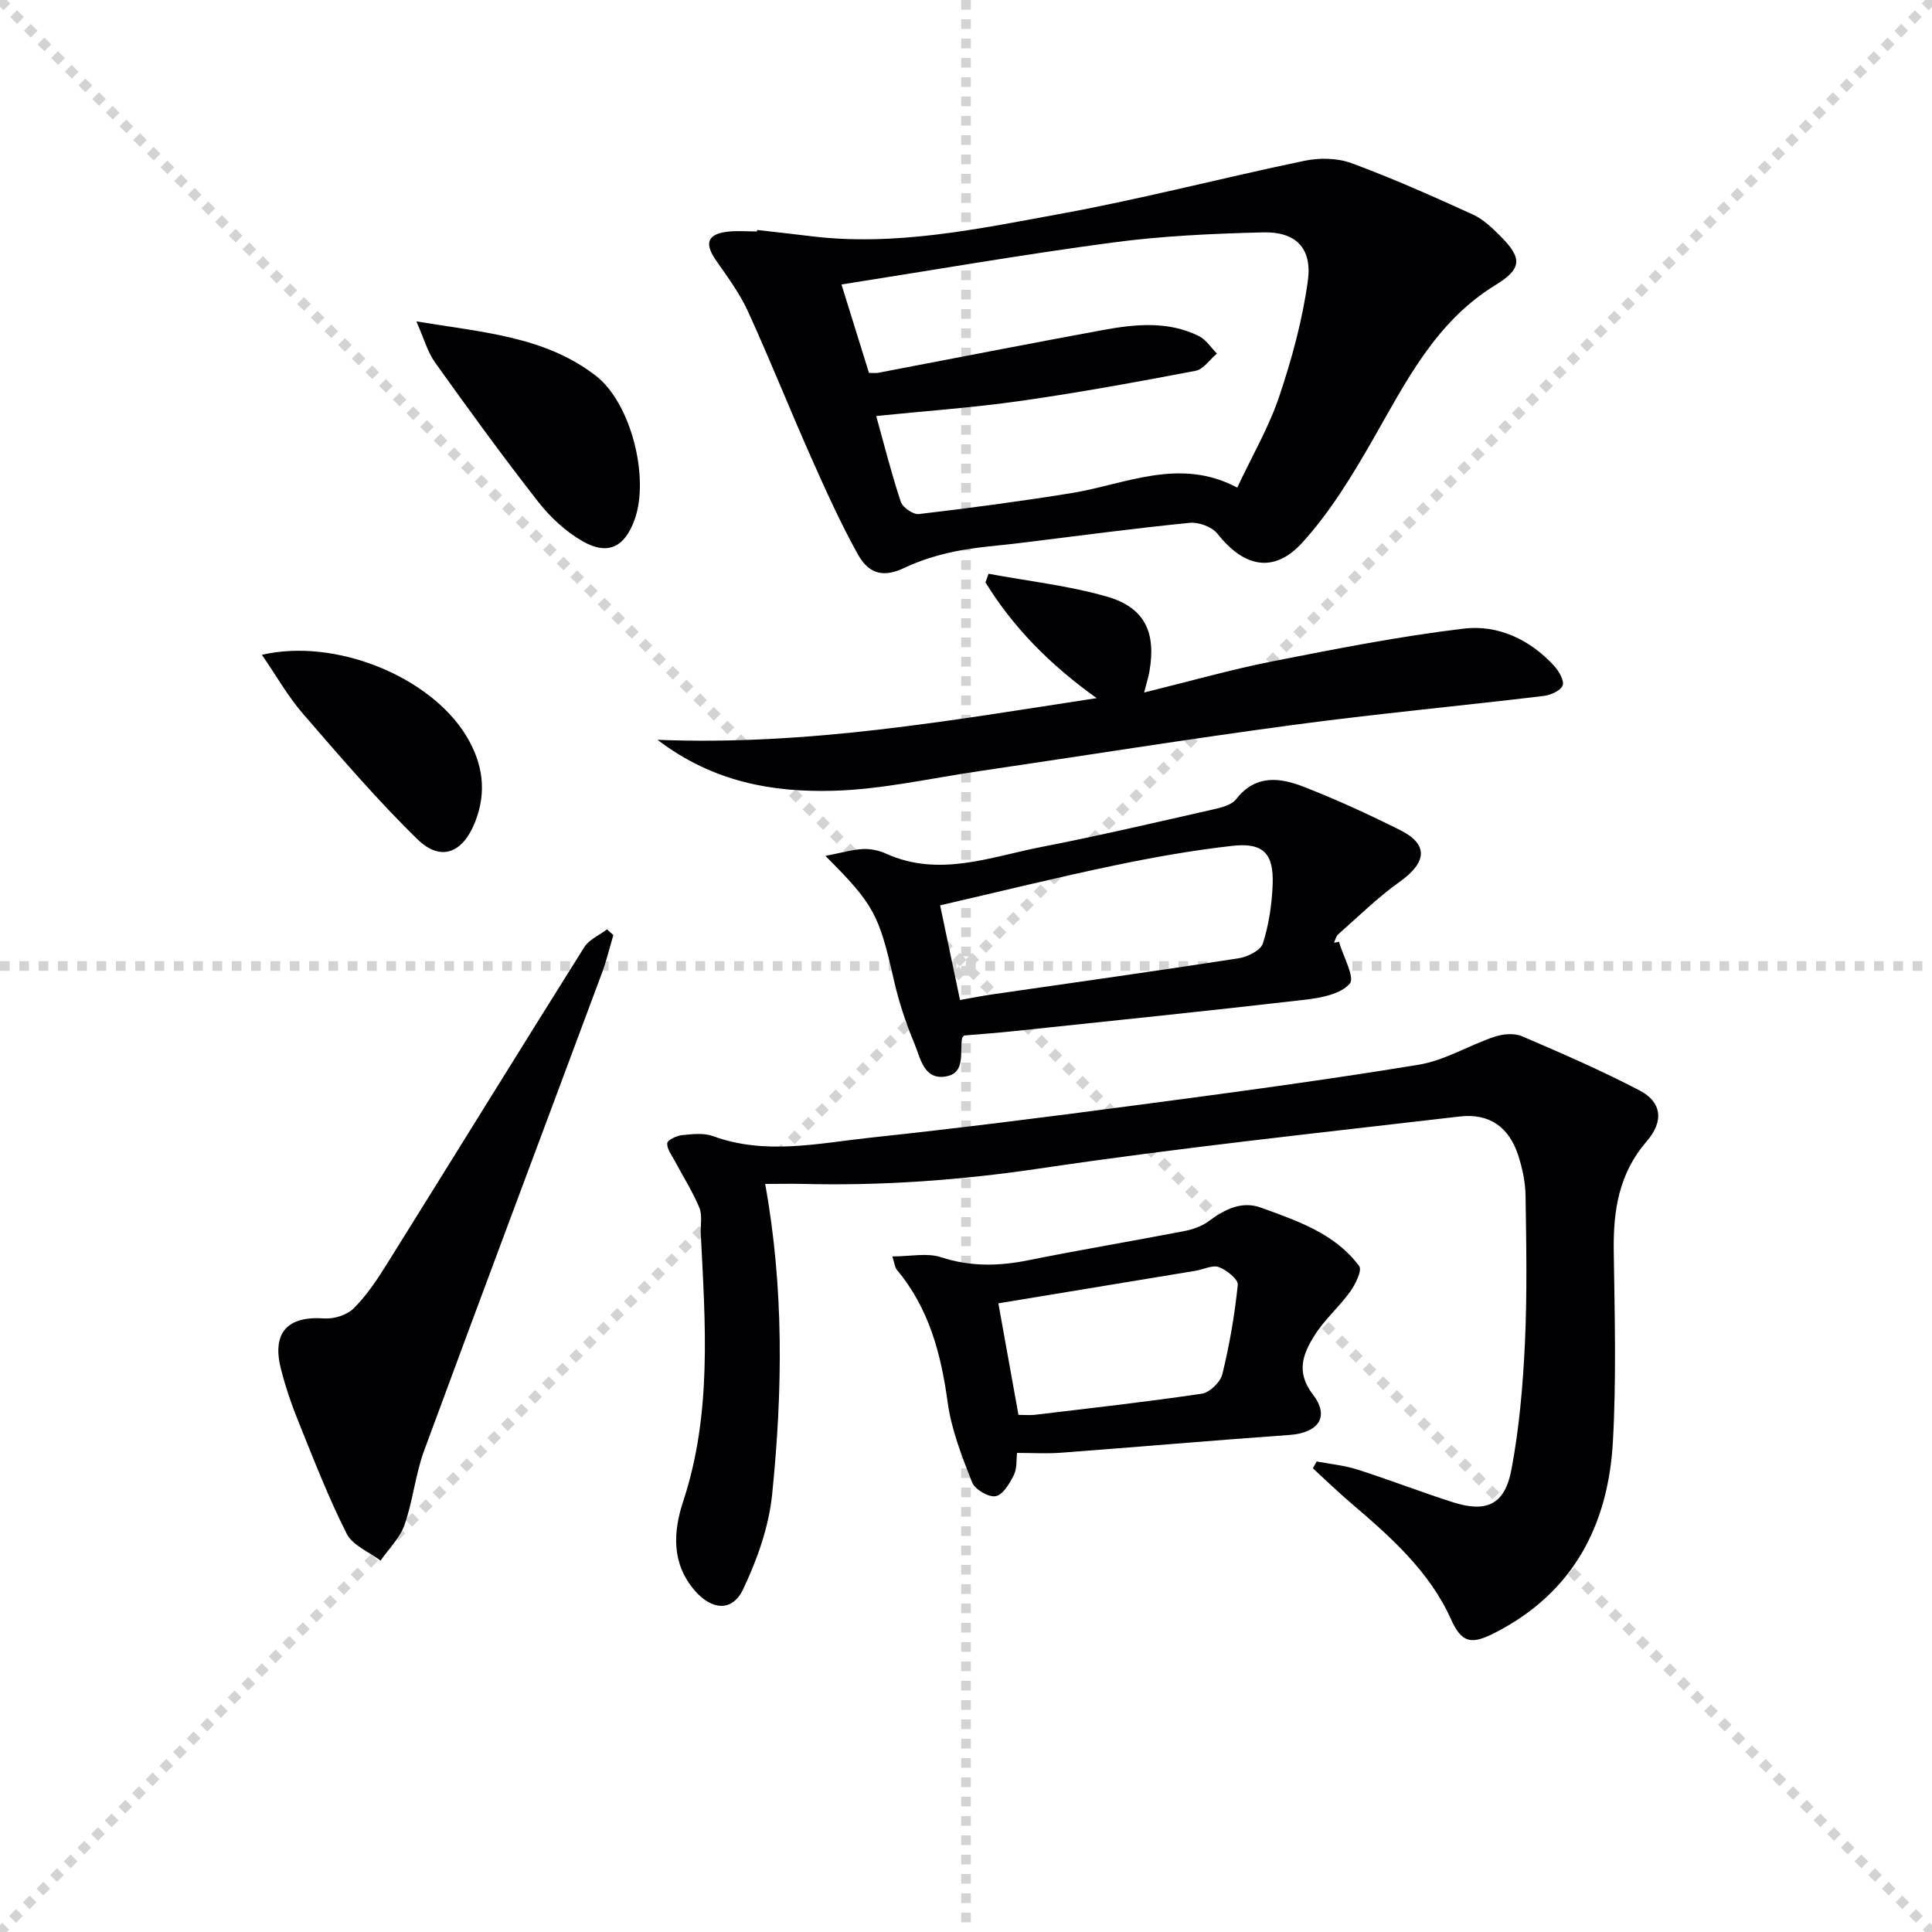 <svg enable-background="new 0 0 400 400" viewBox="0 0 400 400" xmlns="http://www.w3.org/2000/svg"><g stroke="lightgray" stroke-dasharray="1,1" stroke-width="1" transform="scale(2, 2)"><line x1="0" y1="0" x2="200" y2="200"></line><line x1="200" y1="0" x2="0" y2="200"></line><line x1="100" y1="0" x2="100" y2="200"></line><line x1="0" y1="100" x2="200" y2="100"></line></g><g fill="#010103"><path d="m158.42 245.12c3.91 21.54 3.62 42.96 1.44 64.31-.69 6.71-3.1 13.51-6.02 19.64-2.26 4.73-6.56 4.28-10.07.16-4.81-5.65-4.37-12.18-2.32-18.41 6-18.2 4.57-36.77 3.64-55.36-.09-1.83.36-3.87-.31-5.45-1.4-3.36-3.39-6.47-5.1-9.7-.63-1.18-1.62-2.46-1.54-3.62.05-.65 1.93-1.55 3.05-1.67 2.13-.22 4.52-.5 6.45.21 10.83 3.96 21.7 1.48 32.49.32 18.33-1.96 36.62-4.28 54.9-6.7 19.59-2.59 39.18-5.21 58.68-8.41 5.4-.88 10.4-4.01 15.69-5.79 1.75-.59 4.11-.79 5.73-.1 8.22 3.52 16.44 7.1 24.37 11.24 4.48 2.34 5.08 6.29 1.45 10.48-5.8 6.7-6.96 14.37-6.84 22.75.19 13.12.55 26.28-.17 39.37-.95 17.36-8.21 31.34-24.37 39.63-4.95 2.54-6.92 2.21-9.18-2.82-4.45-9.9-12.55-17.07-20.7-24.02-2.7-2.3-5.25-4.78-7.87-7.18.26-.47.52-.95.79-1.42 2.82.54 5.73.81 8.45 1.68 6.63 2.12 13.13 4.65 19.77 6.77 6.95 2.21 10.73.49 12.1-6.78 1.62-8.61 2.38-17.44 2.79-26.21.48-10.14.28-20.33.13-30.49-.04-2.78-.64-5.64-1.5-8.29-1.9-5.89-5.96-8.82-12.14-8.1-29.03 3.39-58.11 6.47-87.01 10.77-16.38 2.43-32.69 3.61-49.18 3.18-2.47-.05-4.95.01-7.6.01z"/><path d="m156.75 47.61c3.63.42 7.26.81 10.89 1.26 17.62 2.21 34.77-1.46 51.87-4.59 16.96-3.1 33.68-7.48 50.57-10.99 3.1-.65 6.81-.59 9.73.49 8.54 3.15 16.88 6.87 25.17 10.65 2.19 1 4.08 2.87 5.82 4.62 4.51 4.53 4.16 6.7-1.23 10-12.38 7.59-18.51 20.05-25.39 32.06-4.26 7.43-8.82 14.93-14.54 21.22-5.92 6.51-12.12 5.09-17.59-1.84-1.13-1.43-3.9-2.43-5.78-2.24-11.73 1.17-23.43 2.74-35.14 4.18-4.45.55-8.95.83-13.32 1.72-3.61.74-7.25 1.84-10.57 3.42-3.96 1.88-7.18 1.62-9.64-2.82-3.61-6.49-6.67-13.31-9.69-20.1-4.45-10.02-8.5-20.22-13.06-30.19-1.7-3.73-4.22-7.12-6.58-10.51-2.5-3.58-1.84-5.51 2.47-5.99 1.97-.22 3.99-.04 5.99-.04 0-.09.01-.2.02-.31zm24.66 38.52c1.75 6.29 3.2 12.1 5.09 17.76.4 1.18 2.57 2.68 3.75 2.54 10.53-1.24 21.06-2.64 31.53-4.33 11.31-1.83 22.36-7.52 34.38-1.15 3.08-6.56 6.55-12.5 8.69-18.87 2.62-7.79 4.82-15.85 5.93-23.97.92-6.76-2.52-10.17-9.28-10-10.42.26-20.89.73-31.2 2.11-18.67 2.49-37.24 5.72-56.08 8.68 1.89 6.08 3.8 12.2 5.69 18.3.92 0 1.41.08 1.88-.01 15.48-2.95 30.95-5.99 46.45-8.84 6.72-1.23 13.55-1.96 19.98 1.23 1.48.73 2.5 2.39 3.73 3.62-1.46 1.23-2.78 3.25-4.41 3.57-12.05 2.3-24.14 4.51-36.28 6.24-9.67 1.38-19.45 2.06-29.85 3.12z"/><path d="m136.12 153.17c31.24 1.24 60.43-3.97 90.93-8.63-9.77-6.99-17.3-14.68-23.02-23.96.21-.6.43-1.19.64-1.79 8.18 1.52 16.54 2.45 24.5 4.73 7.85 2.25 10.23 7.41 8.8 15.52-.19 1.09-.53 2.14-1.09 4.34 9.35-2.3 17.88-4.74 26.55-6.45 13.14-2.59 26.32-5.19 39.61-6.78 7.09-.85 13.71 2.24 18.72 7.7.99 1.08 2.16 3.1 1.76 4.08-.45 1.11-2.52 2-3.99 2.17-17.31 2.07-34.68 3.69-51.95 6.01-21.7 2.91-43.33 6.38-65 9.57-10.02 1.47-20.03 3.77-30.08 4.04-12.46.33-24.77-1.72-36.38-10.55z"/><path d="m277.22 194.99c.86 2.99 3.34 7.38 2.23 8.67-1.88 2.17-5.96 2.94-9.23 3.32-20.12 2.33-40.28 4.39-60.42 6.52-3.44.36-6.89.61-10.2.89-.21.27-.37.38-.4.51-.55 2.93.8 7.22-3.33 7.96-4.64.83-5.31-3.87-6.57-6.86-1.79-4.27-3.25-8.73-4.27-13.25-3.04-13.34-4.06-15.5-14.14-25.54 3.14-.61 5.41-1.29 7.71-1.42 1.6-.09 3.38.28 4.85.95 10.95 4.95 21.51.69 32.09-1.37 11.88-2.31 23.67-5.08 35.47-7.75 1.74-.39 3.94-.91 4.92-2.16 4.02-5.16 9.07-4.48 14-2.56 6.79 2.65 13.45 5.71 19.97 8.97 5.91 2.96 5.53 6.68-.13 10.71-4.52 3.22-8.53 7.18-12.71 10.86-.45.4-.59 1.15-.87 1.74.34-.06.69-.12 1.03-.19zm-78.46 12.05c2.66-.47 4.59-.86 6.53-1.14 17.05-2.47 34.11-4.86 51.13-7.49 1.87-.29 4.59-1.64 5.05-3.09 1.24-3.89 1.86-8.09 2.02-12.19.25-6.43-1.96-8.72-8.32-8.01-8.22.92-16.4 2.38-24.5 4.07-11.95 2.5-23.8 5.43-36.03 8.25 1.46 6.91 2.74 13.01 4.12 19.6z"/><path d="m210.57 300.81c-.17 1.4.02 3.21-.67 4.59-.86 1.74-2.27 4.11-3.77 4.37-1.47.26-4.3-1.41-4.88-2.89-2.11-5.37-4.28-10.91-5.05-16.57-1.38-10.08-3.88-19.5-10.54-27.45-.37-.44-.41-1.16-.91-2.73 3.72 0 7.18-.78 10.07.16 6.08 1.99 11.92 1.87 18.05.64 10.71-2.16 21.5-3.96 32.23-6.03 1.76-.34 3.64-.96 5.05-2 3.37-2.47 6.85-4.38 11.05-2.83 7.49 2.75 15.22 5.32 20.21 12.07.64.86-.79 3.78-1.88 5.29-2.3 3.2-5.4 5.86-7.46 9.19-2.31 3.74-3.81 7.46-.24 12.11 3.56 4.64 1.08 7.94-4.85 8.36-15.73 1.12-31.44 2.49-47.17 3.67-2.92.24-5.88.05-9.24.05zm.29-7.88c1.21 0 2.36.12 3.49-.02 11.5-1.38 23.01-2.66 34.47-4.36 1.63-.24 3.85-2.39 4.25-4.03 1.49-6.08 2.56-12.29 3.2-18.51.12-1.13-2.31-3.08-3.92-3.67-1.32-.49-3.18.49-4.81.76-13.65 2.26-27.29 4.51-40.84 6.74 1.35 7.51 2.69 14.95 4.16 23.09z"/><path d="m126.99 193.59c-.78 2.62-1.41 5.29-2.36 7.85-12.27 32.97-24.66 65.89-36.82 98.9-1.82 4.95-2.31 10.39-4.06 15.37-.95 2.71-3.26 4.95-4.96 7.4-2.39-1.82-5.78-3.14-7-5.55-3.74-7.38-6.74-15.15-9.85-22.84-1.49-3.68-2.81-7.46-3.78-11.31-1.91-7.52 1.37-10.99 8.98-10.44 2.02.14 4.71-.71 6.1-2.1 2.67-2.66 4.83-5.91 6.84-9.13 13.65-21.86 27.17-43.8 40.88-65.63 1-1.59 3.12-2.48 4.72-3.7.42.4.86.79 1.31 1.18z"/><path d="m86.2 66.54c13.69 2.28 26.57 3.08 37.14 11.24 7.32 5.65 11.18 21.11 8.05 29.8-2.06 5.71-5.53 7.48-10.8 4.46-3.49-2-6.69-4.98-9.18-8.17-7.36-9.41-14.38-19.09-21.33-28.81-1.56-2.18-2.29-4.96-3.88-8.52z"/><path d="m54.22 135.57c15.32-3.53 34.83 4.54 42.28 16.73 3.49 5.72 4.36 11.65 1.82 18-2.53 6.3-7.06 8.17-11.87 3.48-8.38-8.17-16.03-17.12-23.71-25.99-3.1-3.57-5.46-7.77-8.52-12.22z"/></g></svg>